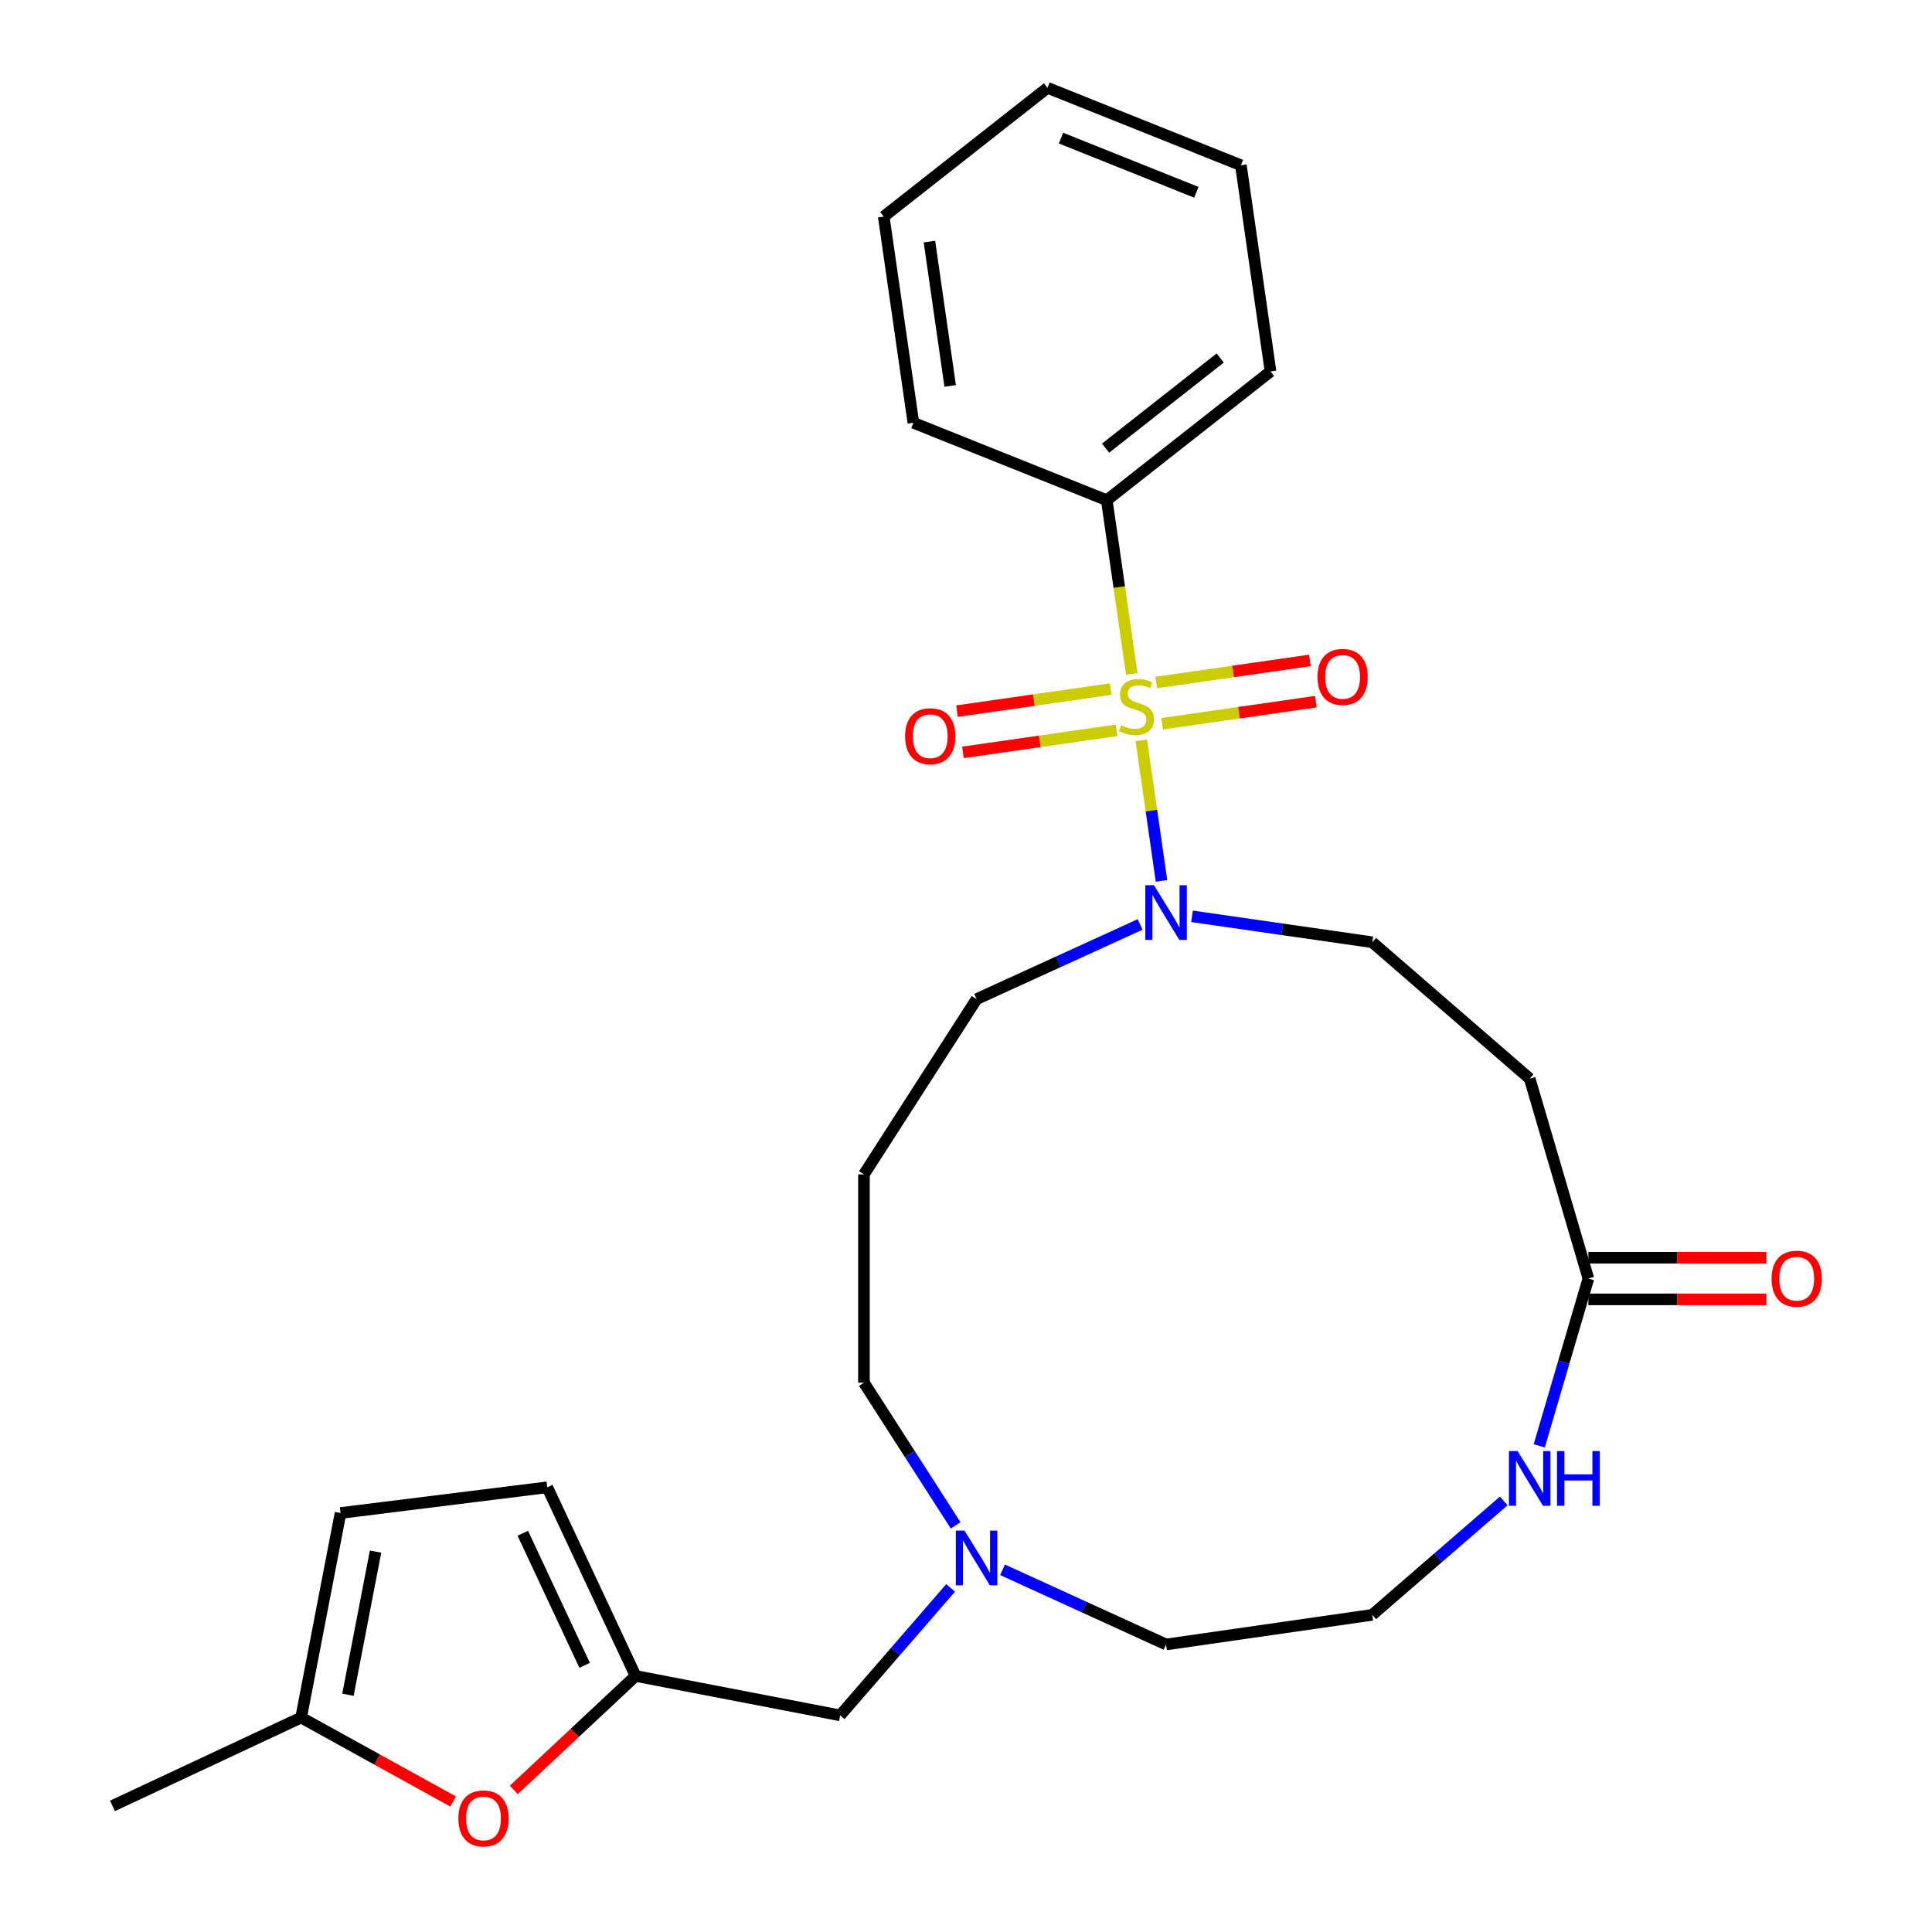 <?xml version='1.0' encoding='iso-8859-1'?>
<svg version='1.1' baseProfile='full'
              xmlns='http://www.w3.org/2000/svg'
                      xmlns:rdkit='http://www.rdkit.org/xml'
                      xmlns:xlink='http://www.w3.org/1999/xlink'
                  xml:space='preserve'
width='1000px' height='1000px' viewBox='0 0 1000 1000'>
<!-- END OF HEADER -->
<rect style='opacity:1.0;fill:#FFFFFF;stroke:none' width='1000' height='1000' x='0' y='0'> </rect>
<path class='bond-0' d='M 590.737,383.208 L 595.967,419.578' style='fill:none;fill-rule:evenodd;stroke:#CCCC00;stroke-width:6px;stroke-linecap:butt;stroke-linejoin:miter;stroke-opacity:1' />
<path class='bond-0' d='M 595.967,419.578 L 601.196,455.947' style='fill:none;fill-rule:evenodd;stroke:#0000FF;stroke-width:6px;stroke-linecap:butt;stroke-linejoin:miter;stroke-opacity:1' />
<path class='bond-1' d='M 574.9,356.653 L 535.124,362.372' style='fill:none;fill-rule:evenodd;stroke:#CCCC00;stroke-width:6px;stroke-linecap:butt;stroke-linejoin:miter;stroke-opacity:1' />
<path class='bond-1' d='M 535.124,362.372 L 495.348,368.091' style='fill:none;fill-rule:evenodd;stroke:#FF0000;stroke-width:6px;stroke-linecap:butt;stroke-linejoin:miter;stroke-opacity:1' />
<path class='bond-1' d='M 577.969,377.998 L 538.193,383.717' style='fill:none;fill-rule:evenodd;stroke:#CCCC00;stroke-width:6px;stroke-linecap:butt;stroke-linejoin:miter;stroke-opacity:1' />
<path class='bond-1' d='M 538.193,383.717 L 498.417,389.436' style='fill:none;fill-rule:evenodd;stroke:#FF0000;stroke-width:6px;stroke-linecap:butt;stroke-linejoin:miter;stroke-opacity:1' />
<path class='bond-2' d='M 601.521,374.612 L 641.297,368.893' style='fill:none;fill-rule:evenodd;stroke:#CCCC00;stroke-width:6px;stroke-linecap:butt;stroke-linejoin:miter;stroke-opacity:1' />
<path class='bond-2' d='M 641.297,368.893 L 681.073,363.174' style='fill:none;fill-rule:evenodd;stroke:#FF0000;stroke-width:6px;stroke-linecap:butt;stroke-linejoin:miter;stroke-opacity:1' />
<path class='bond-2' d='M 598.452,353.267 L 638.228,347.548' style='fill:none;fill-rule:evenodd;stroke:#CCCC00;stroke-width:6px;stroke-linecap:butt;stroke-linejoin:miter;stroke-opacity:1' />
<path class='bond-2' d='M 638.228,347.548 L 678.004,341.829' style='fill:none;fill-rule:evenodd;stroke:#FF0000;stroke-width:6px;stroke-linecap:butt;stroke-linejoin:miter;stroke-opacity:1' />
<path class='bond-3' d='M 585.793,348.817 L 579.329,303.862' style='fill:none;fill-rule:evenodd;stroke:#CCCC00;stroke-width:6px;stroke-linecap:butt;stroke-linejoin:miter;stroke-opacity:1' />
<path class='bond-3' d='M 579.329,303.862 L 572.866,258.907' style='fill:none;fill-rule:evenodd;stroke:#000000;stroke-width:6px;stroke-linecap:butt;stroke-linejoin:miter;stroke-opacity:1' />
<path class='bond-4' d='M 616.991,474.291 L 663.636,480.997' style='fill:none;fill-rule:evenodd;stroke:#0000FF;stroke-width:6px;stroke-linecap:butt;stroke-linejoin:miter;stroke-opacity:1' />
<path class='bond-4' d='M 663.636,480.997 L 710.281,487.704' style='fill:none;fill-rule:evenodd;stroke:#000000;stroke-width:6px;stroke-linecap:butt;stroke-linejoin:miter;stroke-opacity:1' />
<path class='bond-5' d='M 590.12,478.495 L 547.798,497.822' style='fill:none;fill-rule:evenodd;stroke:#0000FF;stroke-width:6px;stroke-linecap:butt;stroke-linejoin:miter;stroke-opacity:1' />
<path class='bond-5' d='M 547.798,497.822 L 505.476,517.15' style='fill:none;fill-rule:evenodd;stroke:#000000;stroke-width:6px;stroke-linecap:butt;stroke-linejoin:miter;stroke-opacity:1' />
<path class='bond-6' d='M 328.991,867.47 L 434.866,887.875' style='fill:none;fill-rule:evenodd;stroke:#000000;stroke-width:6px;stroke-linecap:butt;stroke-linejoin:miter;stroke-opacity:1' />
<path class='bond-7' d='M 328.991,867.47 L 297.469,896.958' style='fill:none;fill-rule:evenodd;stroke:#000000;stroke-width:6px;stroke-linecap:butt;stroke-linejoin:miter;stroke-opacity:1' />
<path class='bond-7' d='M 297.469,896.958 L 265.946,926.447' style='fill:none;fill-rule:evenodd;stroke:#FF0000;stroke-width:6px;stroke-linecap:butt;stroke-linejoin:miter;stroke-opacity:1' />
<path class='bond-8' d='M 328.991,867.47 L 283.268,769.821' style='fill:none;fill-rule:evenodd;stroke:#000000;stroke-width:6px;stroke-linecap:butt;stroke-linejoin:miter;stroke-opacity:1' />
<path class='bond-8' d='M 302.603,861.967 L 270.597,793.613' style='fill:none;fill-rule:evenodd;stroke:#000000;stroke-width:6px;stroke-linecap:butt;stroke-linejoin:miter;stroke-opacity:1' />
<path class='bond-9' d='M 234.555,932.462 L 195.209,910.734' style='fill:none;fill-rule:evenodd;stroke:#FF0000;stroke-width:6px;stroke-linecap:butt;stroke-linejoin:miter;stroke-opacity:1' />
<path class='bond-9' d='M 195.209,910.734 L 155.863,889.006' style='fill:none;fill-rule:evenodd;stroke:#000000;stroke-width:6px;stroke-linecap:butt;stroke-linejoin:miter;stroke-opacity:1' />
<path class='bond-10' d='M 822.146,661.769 L 791.769,558.313' style='fill:none;fill-rule:evenodd;stroke:#000000;stroke-width:6px;stroke-linecap:butt;stroke-linejoin:miter;stroke-opacity:1' />
<path class='bond-11' d='M 822.146,661.769 L 809.432,705.069' style='fill:none;fill-rule:evenodd;stroke:#000000;stroke-width:6px;stroke-linecap:butt;stroke-linejoin:miter;stroke-opacity:1' />
<path class='bond-11' d='M 809.432,705.069 L 796.718,748.369' style='fill:none;fill-rule:evenodd;stroke:#0000FF;stroke-width:6px;stroke-linecap:butt;stroke-linejoin:miter;stroke-opacity:1' />
<path class='bond-12' d='M 822.146,672.551 L 868.21,672.551' style='fill:none;fill-rule:evenodd;stroke:#000000;stroke-width:6px;stroke-linecap:butt;stroke-linejoin:miter;stroke-opacity:1' />
<path class='bond-12' d='M 868.21,672.551 L 914.274,672.551' style='fill:none;fill-rule:evenodd;stroke:#FF0000;stroke-width:6px;stroke-linecap:butt;stroke-linejoin:miter;stroke-opacity:1' />
<path class='bond-12' d='M 822.146,650.987 L 868.21,650.987' style='fill:none;fill-rule:evenodd;stroke:#000000;stroke-width:6px;stroke-linecap:butt;stroke-linejoin:miter;stroke-opacity:1' />
<path class='bond-12' d='M 868.21,650.987 L 914.274,650.987' style='fill:none;fill-rule:evenodd;stroke:#FF0000;stroke-width:6px;stroke-linecap:butt;stroke-linejoin:miter;stroke-opacity:1' />
<path class='bond-13' d='M 572.866,258.907 L 657.621,192.255' style='fill:none;fill-rule:evenodd;stroke:#000000;stroke-width:6px;stroke-linecap:butt;stroke-linejoin:miter;stroke-opacity:1' />
<path class='bond-13' d='M 572.248,231.958 L 631.577,185.301' style='fill:none;fill-rule:evenodd;stroke:#000000;stroke-width:6px;stroke-linecap:butt;stroke-linejoin:miter;stroke-opacity:1' />
<path class='bond-14' d='M 572.866,258.907 L 472.766,218.833' style='fill:none;fill-rule:evenodd;stroke:#000000;stroke-width:6px;stroke-linecap:butt;stroke-linejoin:miter;stroke-opacity:1' />
<path class='bond-15' d='M 791.769,558.313 L 710.281,487.704' style='fill:none;fill-rule:evenodd;stroke:#000000;stroke-width:6px;stroke-linecap:butt;stroke-linejoin:miter;stroke-opacity:1' />
<path class='bond-16' d='M 494.643,789.532 L 470.912,752.607' style='fill:none;fill-rule:evenodd;stroke:#0000FF;stroke-width:6px;stroke-linecap:butt;stroke-linejoin:miter;stroke-opacity:1' />
<path class='bond-16' d='M 470.912,752.607 L 447.182,715.681' style='fill:none;fill-rule:evenodd;stroke:#000000;stroke-width:6px;stroke-linecap:butt;stroke-linejoin:miter;stroke-opacity:1' />
<path class='bond-17' d='M 492.04,821.893 L 463.453,854.884' style='fill:none;fill-rule:evenodd;stroke:#0000FF;stroke-width:6px;stroke-linecap:butt;stroke-linejoin:miter;stroke-opacity:1' />
<path class='bond-17' d='M 463.453,854.884 L 434.866,887.875' style='fill:none;fill-rule:evenodd;stroke:#000000;stroke-width:6px;stroke-linecap:butt;stroke-linejoin:miter;stroke-opacity:1' />
<path class='bond-18' d='M 518.911,812.524 L 561.233,831.851' style='fill:none;fill-rule:evenodd;stroke:#0000FF;stroke-width:6px;stroke-linecap:butt;stroke-linejoin:miter;stroke-opacity:1' />
<path class='bond-18' d='M 561.233,831.851 L 603.555,851.179' style='fill:none;fill-rule:evenodd;stroke:#000000;stroke-width:6px;stroke-linecap:butt;stroke-linejoin:miter;stroke-opacity:1' />
<path class='bond-19' d='M 155.863,889.006 L 58.214,934.729' style='fill:none;fill-rule:evenodd;stroke:#000000;stroke-width:6px;stroke-linecap:butt;stroke-linejoin:miter;stroke-opacity:1' />
<path class='bond-20' d='M 155.863,889.006 L 176.269,783.131' style='fill:none;fill-rule:evenodd;stroke:#000000;stroke-width:6px;stroke-linecap:butt;stroke-linejoin:miter;stroke-opacity:1' />
<path class='bond-20' d='M 180.099,877.206 L 194.383,803.093' style='fill:none;fill-rule:evenodd;stroke:#000000;stroke-width:6px;stroke-linecap:butt;stroke-linejoin:miter;stroke-opacity:1' />
<path class='bond-21' d='M 283.268,769.821 L 176.269,783.131' style='fill:none;fill-rule:evenodd;stroke:#000000;stroke-width:6px;stroke-linecap:butt;stroke-linejoin:miter;stroke-opacity:1' />
<path class='bond-22' d='M 778.333,776.867 L 744.307,806.351' style='fill:none;fill-rule:evenodd;stroke:#0000FF;stroke-width:6px;stroke-linecap:butt;stroke-linejoin:miter;stroke-opacity:1' />
<path class='bond-22' d='M 744.307,806.351 L 710.281,835.834' style='fill:none;fill-rule:evenodd;stroke:#000000;stroke-width:6px;stroke-linecap:butt;stroke-linejoin:miter;stroke-opacity:1' />
<path class='bond-23' d='M 447.182,607.857 L 505.476,517.15' style='fill:none;fill-rule:evenodd;stroke:#000000;stroke-width:6px;stroke-linecap:butt;stroke-linejoin:miter;stroke-opacity:1' />
<path class='bond-24' d='M 447.182,607.857 L 447.182,715.681' style='fill:none;fill-rule:evenodd;stroke:#000000;stroke-width:6px;stroke-linecap:butt;stroke-linejoin:miter;stroke-opacity:1' />
<path class='bond-25' d='M 710.281,835.834 L 603.555,851.179' style='fill:none;fill-rule:evenodd;stroke:#000000;stroke-width:6px;stroke-linecap:butt;stroke-linejoin:miter;stroke-opacity:1' />
<path class='bond-26' d='M 657.621,192.255 L 642.276,85.528' style='fill:none;fill-rule:evenodd;stroke:#000000;stroke-width:6px;stroke-linecap:butt;stroke-linejoin:miter;stroke-opacity:1' />
<path class='bond-27' d='M 472.766,218.833 L 457.421,112.107' style='fill:none;fill-rule:evenodd;stroke:#000000;stroke-width:6px;stroke-linecap:butt;stroke-linejoin:miter;stroke-opacity:1' />
<path class='bond-27' d='M 491.809,199.755 L 481.068,125.047' style='fill:none;fill-rule:evenodd;stroke:#000000;stroke-width:6px;stroke-linecap:butt;stroke-linejoin:miter;stroke-opacity:1' />
<path class='bond-28' d='M 457.421,112.107 L 542.176,45.455' style='fill:none;fill-rule:evenodd;stroke:#000000;stroke-width:6px;stroke-linecap:butt;stroke-linejoin:miter;stroke-opacity:1' />
<path class='bond-29' d='M 642.276,85.528 L 542.176,45.455' style='fill:none;fill-rule:evenodd;stroke:#000000;stroke-width:6px;stroke-linecap:butt;stroke-linejoin:miter;stroke-opacity:1' />
<path class='bond-29' d='M 619.246,99.537 L 549.176,71.486' style='fill:none;fill-rule:evenodd;stroke:#000000;stroke-width:6px;stroke-linecap:butt;stroke-linejoin:miter;stroke-opacity:1' />
<path  class='atom-0' d='M 580.21 375.353
Q 580.53 375.473, 581.85 376.033
Q 583.17 376.593, 584.61 376.953
Q 586.09 377.273, 587.53 377.273
Q 590.21 377.273, 591.77 375.993
Q 593.33 374.673, 593.33 372.393
Q 593.33 370.833, 592.53 369.873
Q 591.77 368.913, 590.57 368.393
Q 589.37 367.873, 587.37 367.273
Q 584.85 366.513, 583.33 365.793
Q 581.85 365.073, 580.77 363.553
Q 579.73 362.033, 579.73 359.473
Q 579.73 355.913, 582.13 353.713
Q 584.57 351.513, 589.37 351.513
Q 592.65 351.513, 596.37 353.073
L 595.45 356.153
Q 592.05 354.753, 589.49 354.753
Q 586.73 354.753, 585.21 355.913
Q 583.69 357.033, 583.73 358.993
Q 583.73 360.513, 584.49 361.433
Q 585.29 362.353, 586.41 362.873
Q 587.57 363.393, 589.49 363.993
Q 592.05 364.793, 593.57 365.593
Q 595.09 366.393, 596.17 368.033
Q 597.29 369.633, 597.29 372.393
Q 597.29 376.313, 594.65 378.433
Q 592.05 380.513, 587.69 380.513
Q 585.17 380.513, 583.25 379.953
Q 581.37 379.433, 579.13 378.513
L 580.21 375.353
' fill='#CCCC00'/>
<path  class='atom-1' d='M 597.295 458.199
L 606.575 473.199
Q 607.495 474.679, 608.975 477.359
Q 610.455 480.039, 610.535 480.199
L 610.535 458.199
L 614.295 458.199
L 614.295 486.519
L 610.415 486.519
L 600.455 470.119
Q 599.295 468.199, 598.055 465.999
Q 596.855 463.799, 596.495 463.119
L 596.495 486.519
L 592.815 486.519
L 592.815 458.199
L 597.295 458.199
' fill='#0000FF'/>
<path  class='atom-3' d='M 237.251 941.21
Q 237.251 934.41, 240.611 930.61
Q 243.971 926.81, 250.251 926.81
Q 256.531 926.81, 259.891 930.61
Q 263.251 934.41, 263.251 941.21
Q 263.251 948.09, 259.851 952.01
Q 256.451 955.89, 250.251 955.89
Q 244.011 955.89, 240.611 952.01
Q 237.251 948.13, 237.251 941.21
M 250.251 952.69
Q 254.571 952.69, 256.891 949.81
Q 259.251 946.89, 259.251 941.21
Q 259.251 935.65, 256.891 932.85
Q 254.571 930.01, 250.251 930.01
Q 245.931 930.01, 243.571 932.81
Q 241.251 935.61, 241.251 941.21
Q 241.251 946.93, 243.571 949.81
Q 245.931 952.69, 250.251 952.69
' fill='#FF0000'/>
<path  class='atom-5' d='M 468.484 381.058
Q 468.484 374.258, 471.844 370.458
Q 475.204 366.658, 481.484 366.658
Q 487.764 366.658, 491.124 370.458
Q 494.484 374.258, 494.484 381.058
Q 494.484 387.938, 491.084 391.858
Q 487.684 395.738, 481.484 395.738
Q 475.244 395.738, 471.844 391.858
Q 468.484 387.978, 468.484 381.058
M 481.484 392.538
Q 485.804 392.538, 488.124 389.658
Q 490.484 386.738, 490.484 381.058
Q 490.484 375.498, 488.124 372.698
Q 485.804 369.858, 481.484 369.858
Q 477.164 369.858, 474.804 372.658
Q 472.484 375.458, 472.484 381.058
Q 472.484 386.778, 474.804 389.658
Q 477.164 392.538, 481.484 392.538
' fill='#FF0000'/>
<path  class='atom-6' d='M 681.936 350.368
Q 681.936 343.568, 685.296 339.768
Q 688.656 335.968, 694.936 335.968
Q 701.216 335.968, 704.576 339.768
Q 707.936 343.568, 707.936 350.368
Q 707.936 357.248, 704.536 361.168
Q 701.136 365.048, 694.936 365.048
Q 688.696 365.048, 685.296 361.168
Q 681.936 357.288, 681.936 350.368
M 694.936 361.848
Q 699.256 361.848, 701.576 358.968
Q 703.936 356.048, 703.936 350.368
Q 703.936 344.808, 701.576 342.008
Q 699.256 339.168, 694.936 339.168
Q 690.616 339.168, 688.256 341.968
Q 685.936 344.768, 685.936 350.368
Q 685.936 356.088, 688.256 358.968
Q 690.616 361.848, 694.936 361.848
' fill='#FF0000'/>
<path  class='atom-9' d='M 499.216 792.228
L 508.496 807.228
Q 509.416 808.708, 510.896 811.388
Q 512.376 814.068, 512.456 814.228
L 512.456 792.228
L 516.216 792.228
L 516.216 820.548
L 512.336 820.548
L 502.376 804.148
Q 501.216 802.228, 499.976 800.028
Q 498.776 797.828, 498.416 797.148
L 498.416 820.548
L 494.736 820.548
L 494.736 792.228
L 499.216 792.228
' fill='#0000FF'/>
<path  class='atom-12' d='M 785.509 751.065
L 794.789 766.065
Q 795.709 767.545, 797.189 770.225
Q 798.669 772.905, 798.749 773.065
L 798.749 751.065
L 802.509 751.065
L 802.509 779.385
L 798.629 779.385
L 788.669 762.985
Q 787.509 761.065, 786.269 758.865
Q 785.069 756.665, 784.709 755.985
L 784.709 779.385
L 781.029 779.385
L 781.029 751.065
L 785.509 751.065
' fill='#0000FF'/>
<path  class='atom-12' d='M 805.909 751.065
L 809.749 751.065
L 809.749 763.105
L 824.229 763.105
L 824.229 751.065
L 828.069 751.065
L 828.069 779.385
L 824.229 779.385
L 824.229 766.305
L 809.749 766.305
L 809.749 779.385
L 805.909 779.385
L 805.909 751.065
' fill='#0000FF'/>
<path  class='atom-16' d='M 916.97 661.849
Q 916.97 655.049, 920.33 651.249
Q 923.69 647.449, 929.97 647.449
Q 936.25 647.449, 939.61 651.249
Q 942.97 655.049, 942.97 661.849
Q 942.97 668.729, 939.57 672.649
Q 936.17 676.529, 929.97 676.529
Q 923.73 676.529, 920.33 672.649
Q 916.97 668.769, 916.97 661.849
M 929.97 673.329
Q 934.29 673.329, 936.61 670.449
Q 938.97 667.529, 938.97 661.849
Q 938.97 656.289, 936.61 653.489
Q 934.29 650.649, 929.97 650.649
Q 925.65 650.649, 923.29 653.449
Q 920.97 656.249, 920.97 661.849
Q 920.97 667.569, 923.29 670.449
Q 925.65 673.329, 929.97 673.329
' fill='#FF0000'/>
</svg>
